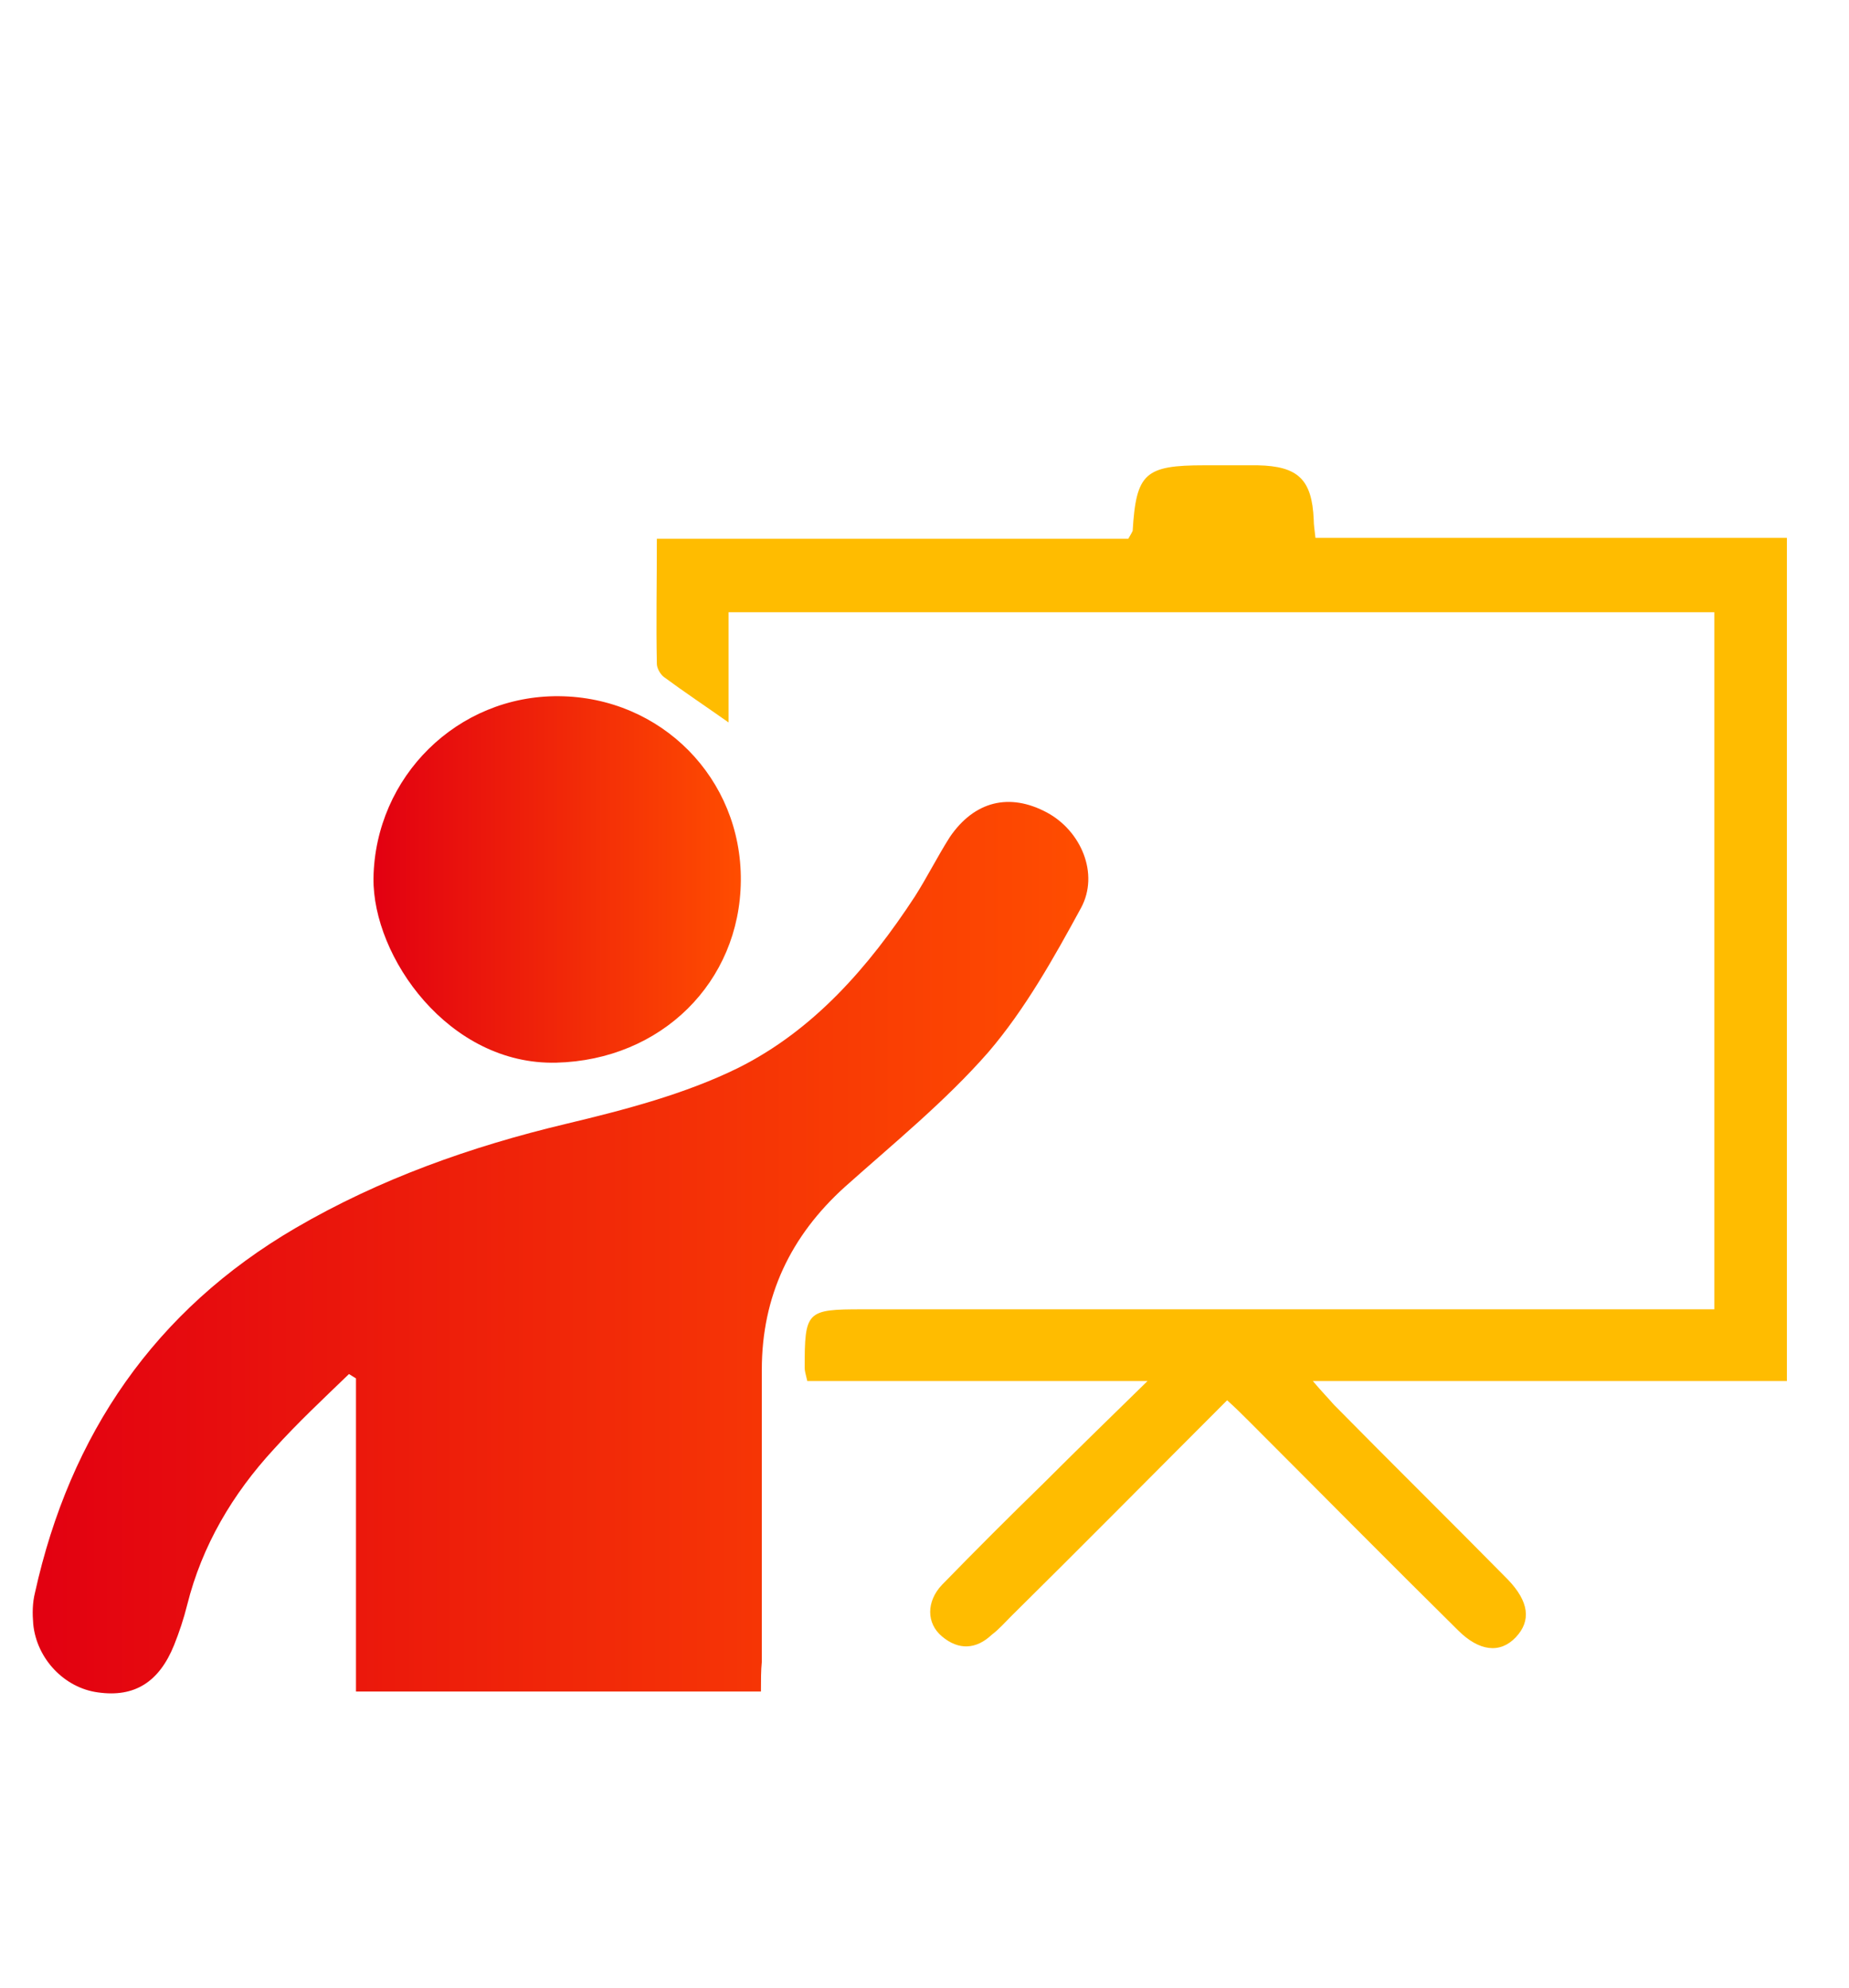<?xml version="1.0" encoding="utf-8"?>
<!-- Generator: Adobe Illustrator 24.0.0, SVG Export Plug-In . SVG Version: 6.00 Build 0)  -->
<svg version="1.1" id="Layer_1" xmlns="http://www.w3.org/2000/svg" xmlns:xlink="http://www.w3.org/1999/xlink" x="0px" y="0px"
	 viewBox="0 0 211.4 227.3" style="enable-background:new 0 0 211.4 227.3;" xml:space="preserve">
<style type="text/css">
	.st0{fill:url(#SVGID_1_);}
	.st1{fill:#FFBC00;}
	.st2{fill:url(#SVGID_2_);}
	.st3{fill:url(#SVGID_3_);}
	.st4{fill:url(#SVGID_4_);}
	.st5{fill:url(#SVGID_5_);}
	.st6{fill:url(#SVGID_6_);}
	.st7{fill:url(#SVGID_7_);}
	.st8{fill:url(#SVGID_8_);}
	.st9{fill:url(#SVGID_9_);}
	.st10{fill:url(#SVGID_10_);}
	.st11{fill:url(#SVGID_11_);}
	.st12{fill:url(#SVGID_12_);}
	.st13{fill:url(#SVGID_13_);}
	.st14{fill:url(#SVGID_14_);}
	.st15{fill:url(#SVGID_15_);}
	.st16{fill:url(#SVGID_16_);}
	.st17{fill:url(#SVGID_17_);}
	.st18{fill:url(#SVGID_18_);}
	.st19{fill:url(#SVGID_19_);}
	.st20{fill:url(#SVGID_20_);}
	.st21{fill:url(#SVGID_21_);}
	.st22{fill:url(#SVGID_22_);}
	.st23{fill:url(#SVGID_23_);}
	.st24{fill:url(#SVGID_24_);}
	.st25{fill:url(#SVGID_25_);}
	.st26{fill:url(#SVGID_26_);}
	.st27{fill:url(#SVGID_27_);}
	.st28{fill:url(#SVGID_28_);}
	.st29{fill:url(#SVGID_29_);}
	.st30{fill:url(#SVGID_30_);}
	.st31{fill:#C6151B;}
	.st32{fill:#FF9D00;}
</style>
<g>
	<linearGradient id="SVGID_1_" gradientUnits="userSpaceOnUse" x1="3.677" y1="142.65" x2="124.273" y2="142.65">
		<stop  offset="2.024560e-07" style="stop-color:#E20011"/>
		<stop  offset="1" style="stop-color:#FF4D00"/>
	</linearGradient>
	<path class="st0" d="M87,193.4c-15.5,0-30.8,0-46.3,0c0-12.1,0-23.9,0-35.8c-0.3-0.2-0.5-0.3-0.8-0.5c-2.9,2.8-5.9,5.6-8.6,8.6
		c-4.7,5.1-8.2,11-9.9,17.8c-0.4,1.6-0.9,3.1-1.5,4.6c-1.7,4.2-4.5,6-8.7,5.4c-3.8-0.5-7-3.8-7.4-7.8c-0.1-1.2-0.1-2.4,0.2-3.6
		c4-18.1,13.7-32.3,29.8-41.7c9.6-5.6,20-9.3,30.9-11.9c6.7-1.6,13.6-3.4,19.7-6.4c8.6-4.3,14.9-11.5,20.2-19.6
		c1.4-2.2,2.6-4.6,4-6.8c2.8-4.1,6.8-5.1,11.1-2.8c3.9,2.1,6,7,3.9,10.9c-3.1,5.7-6.4,11.6-10.6,16.5c-4.9,5.6-10.8,10.4-16.4,15.4
		c-6.2,5.6-9.5,12.5-9.5,20.9c0,11.1,0,22.3,0,33.4C87,191,87,192.1,87,193.4z"/>
	<path class="st1" d="M140.3,160.1c-8.4,8.4-16.5,16.6-24.7,24.7c-0.7,0.7-1.4,1.5-2.2,2.1c-1.8,1.7-3.8,1.8-5.7,0.2
		c-1.8-1.5-1.8-4,0-5.9c3.8-3.9,7.7-7.8,11.6-11.6c3.7-3.7,7.5-7.4,11.9-11.7c-13.6,0-26.2,0-38.9,0c-0.2-0.8-0.3-1.2-0.3-1.5
		c0-6.5,0.2-6.7,6.6-6.7c31.2,0,62.3,0,93.5,0c1.2,0,2.4,0,3.9,0c0-26.6,0-53,0-79.7c-37.5,0-75,0-112.7,0c0,4.1,0,8.2,0,12.6
		c-2.7-1.9-5.1-3.5-7.4-5.2c-0.4-0.3-0.8-1-0.8-1.5c-0.1-4.6,0-9.3,0-14.3c18.2,0,36.1,0,53.9,0c0.3-0.5,0.4-0.7,0.5-0.9
		c0.4-6.6,1.4-7.5,8.2-7.5c2,0,4,0,6.1,0c4.6,0.1,6.2,1.6,6.4,6.2c0,0.6,0.1,1.2,0.2,2.1c17.9,0,35.8,0,53.9,0c0,32.2,0,64.1,0,96.4
		c-17.9,0-35.7,0-54.2,0c1.1,1.3,1.8,2,2.4,2.7c6.6,6.7,13.3,13.3,19.9,20c2.4,2.5,2.7,4.7,0.9,6.6c-1.8,1.9-4.2,1.6-6.6-0.8
		c-8-7.9-15.9-15.9-23.8-23.8C142,161.7,141.3,161,140.3,160.1z"/>
	<linearGradient id="SVGID_2_" gradientUnits="userSpaceOnUse" x1="42.781" y1="100.543" x2="84.761" y2="100.543">
		<stop  offset="2.024560e-07" style="stop-color:#E20011"/>
		<stop  offset="1" style="stop-color:#FF4D00"/>
	</linearGradient>
	<path class="st2" d="M63.9,79.6c11.7,0.1,20.9,9.4,20.8,21.1c-0.1,11.6-9.1,20.5-21.1,20.8c-12.3,0.3-21-12.1-20.9-21.1
		C42.9,88.8,52.3,79.5,63.9,79.6z"/>
</g>
</svg>
